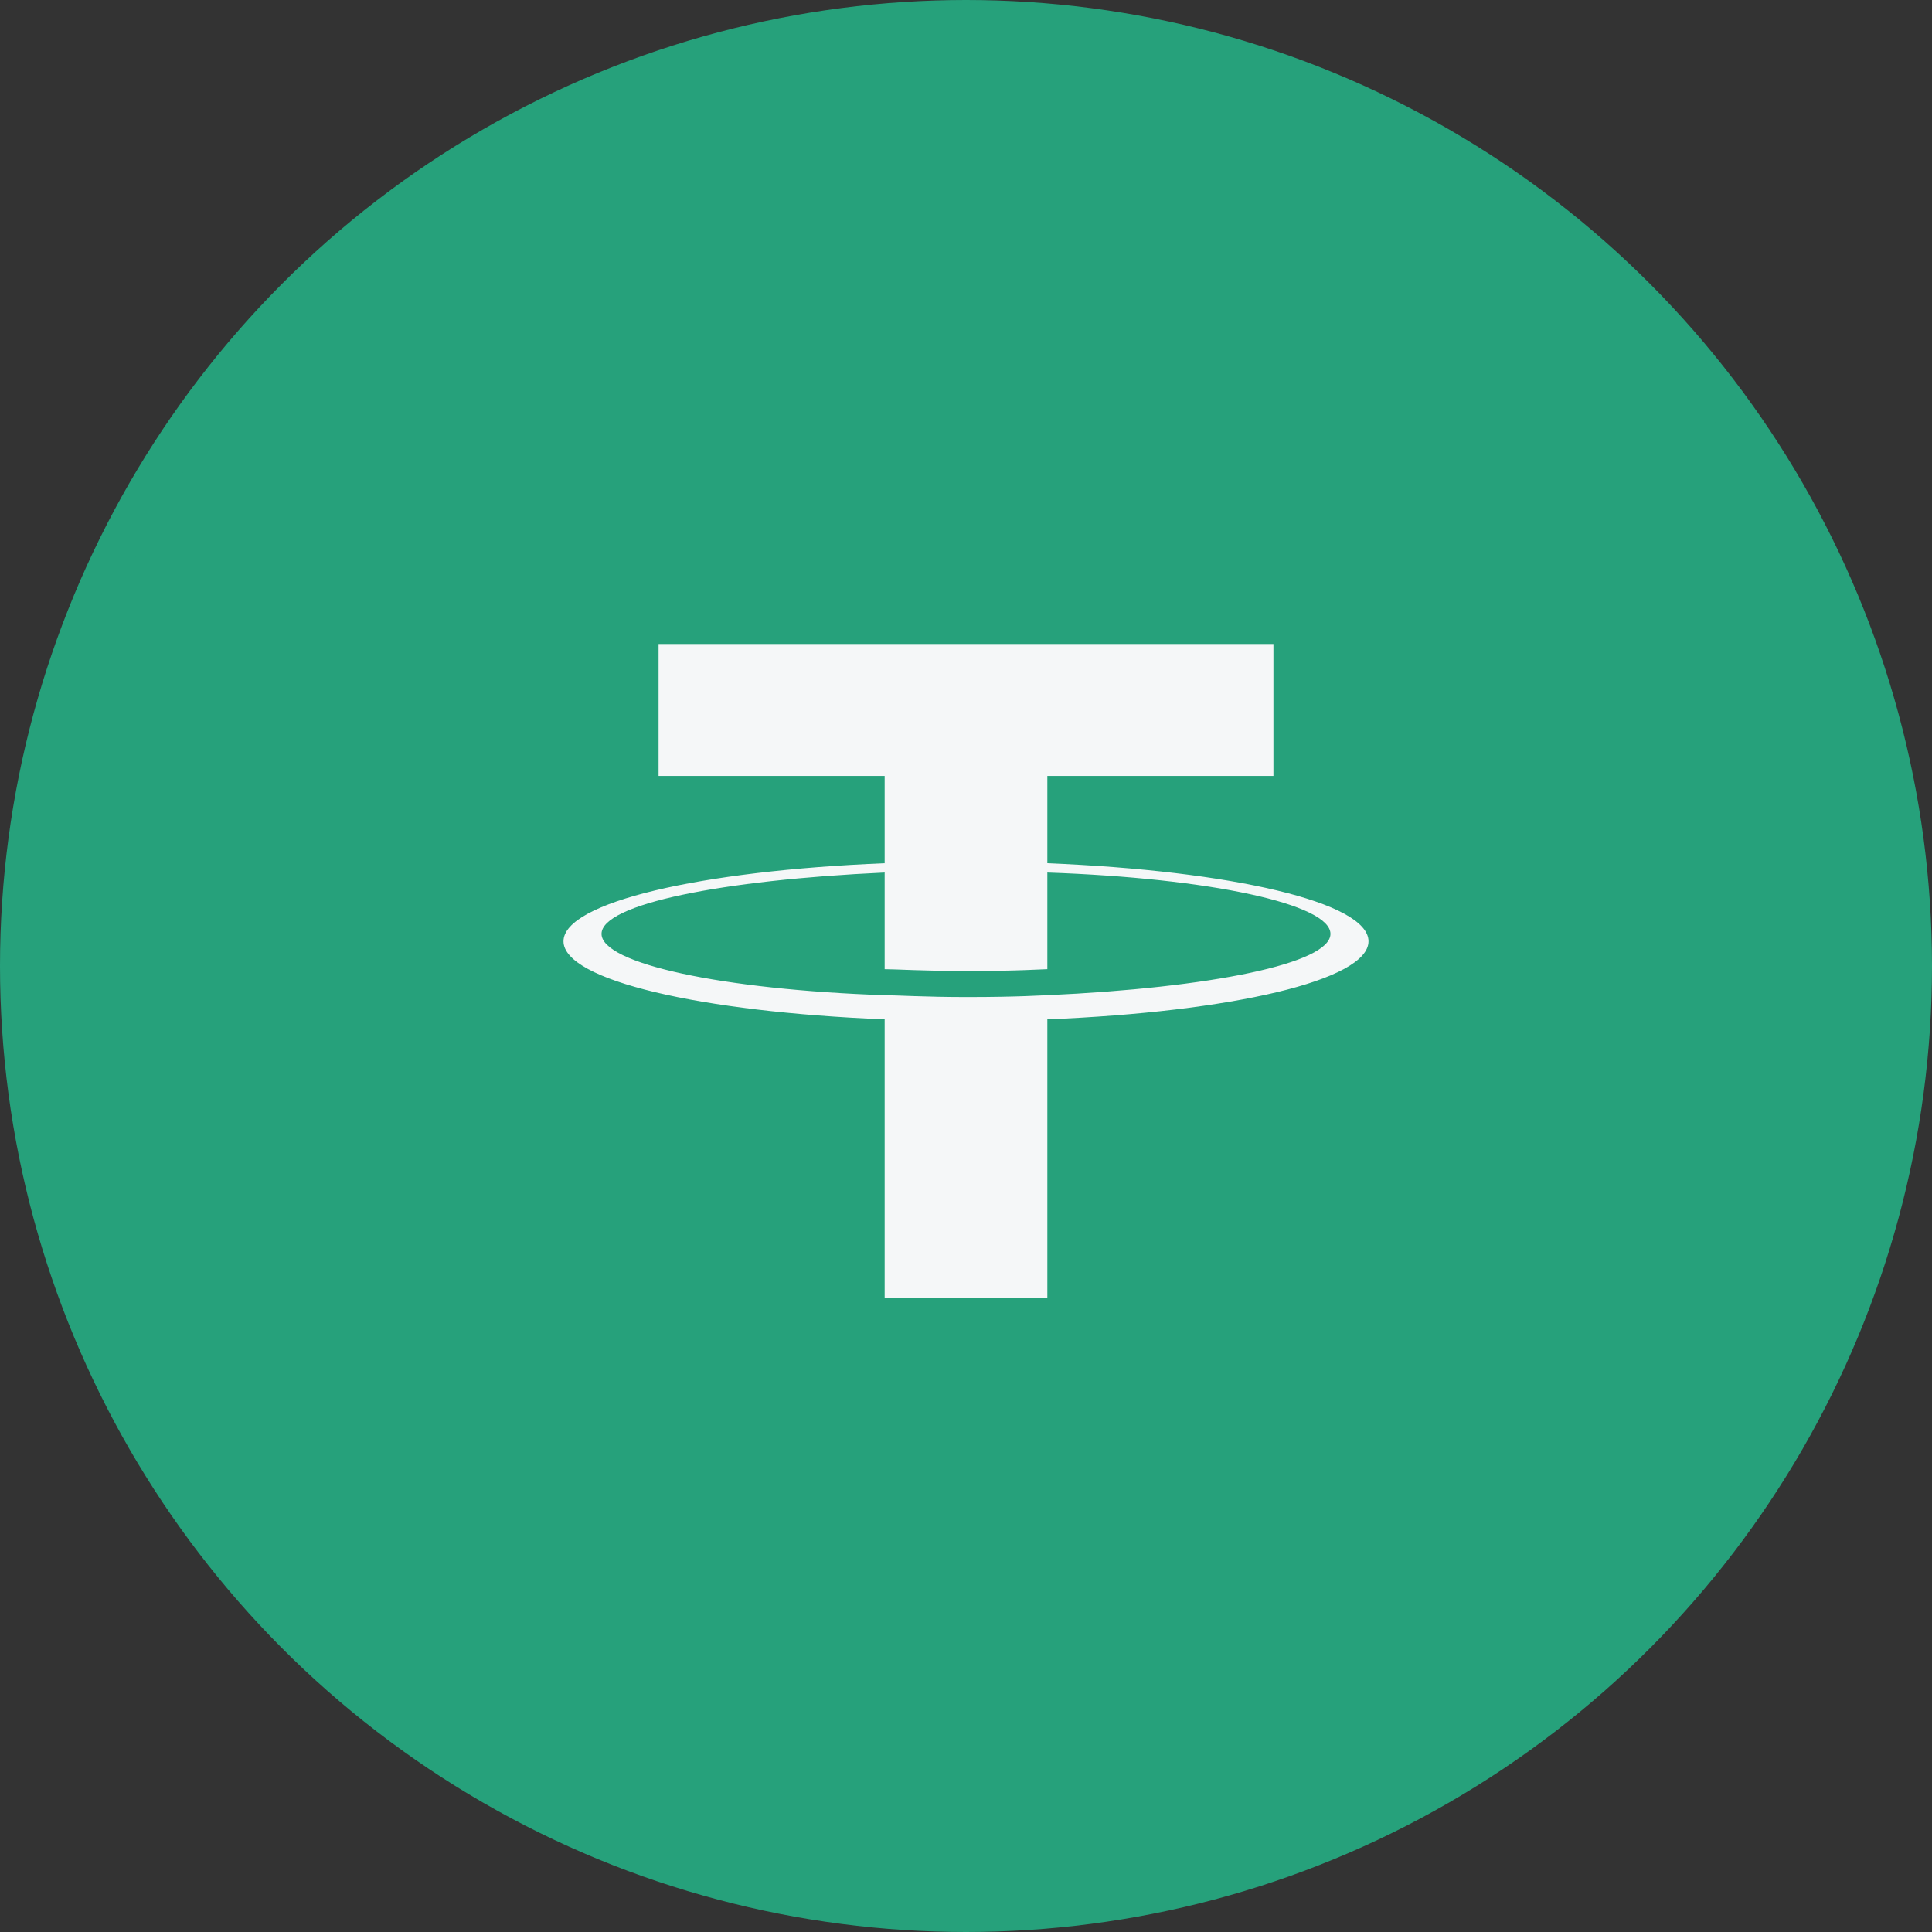 <svg xmlns="http://www.w3.org/2000/svg" width="48" height="48" viewBox="0 0 48 48" fill="none">
<rect x="0" y="0" width="48" height="48" fill="#333333" stroke="none"/>
<circle cx="24" cy="24" r="23.5" fill="#26A17B" stroke="#26A17B"/>
<path d="M26.021 21.447V19.278H31.638V16H16.362V19.278H21.979V21.447C17.412 21.632 14 22.417 14 23.386C14 24.356 17.412 25.141 21.979 25.325V32.25H26.021V25.325C30.588 25.141 34 24.356 34 23.386C34 22.417 30.588 21.632 26.021 21.447ZM26.021 24.725C25.916 24.725 25.339 24.771 24.026 24.771C22.976 24.771 22.241 24.725 21.979 24.725C17.937 24.587 14.945 23.94 14.945 23.202C14.945 22.463 17.937 21.863 21.979 21.678V24.079C22.241 24.079 22.976 24.125 24.026 24.125C25.286 24.125 25.916 24.079 26.021 24.079V21.678C30.063 21.817 33.055 22.463 33.055 23.202C33.055 23.94 30.063 24.541 26.021 24.725Z" fill="#F5F7F8"/>
</svg>